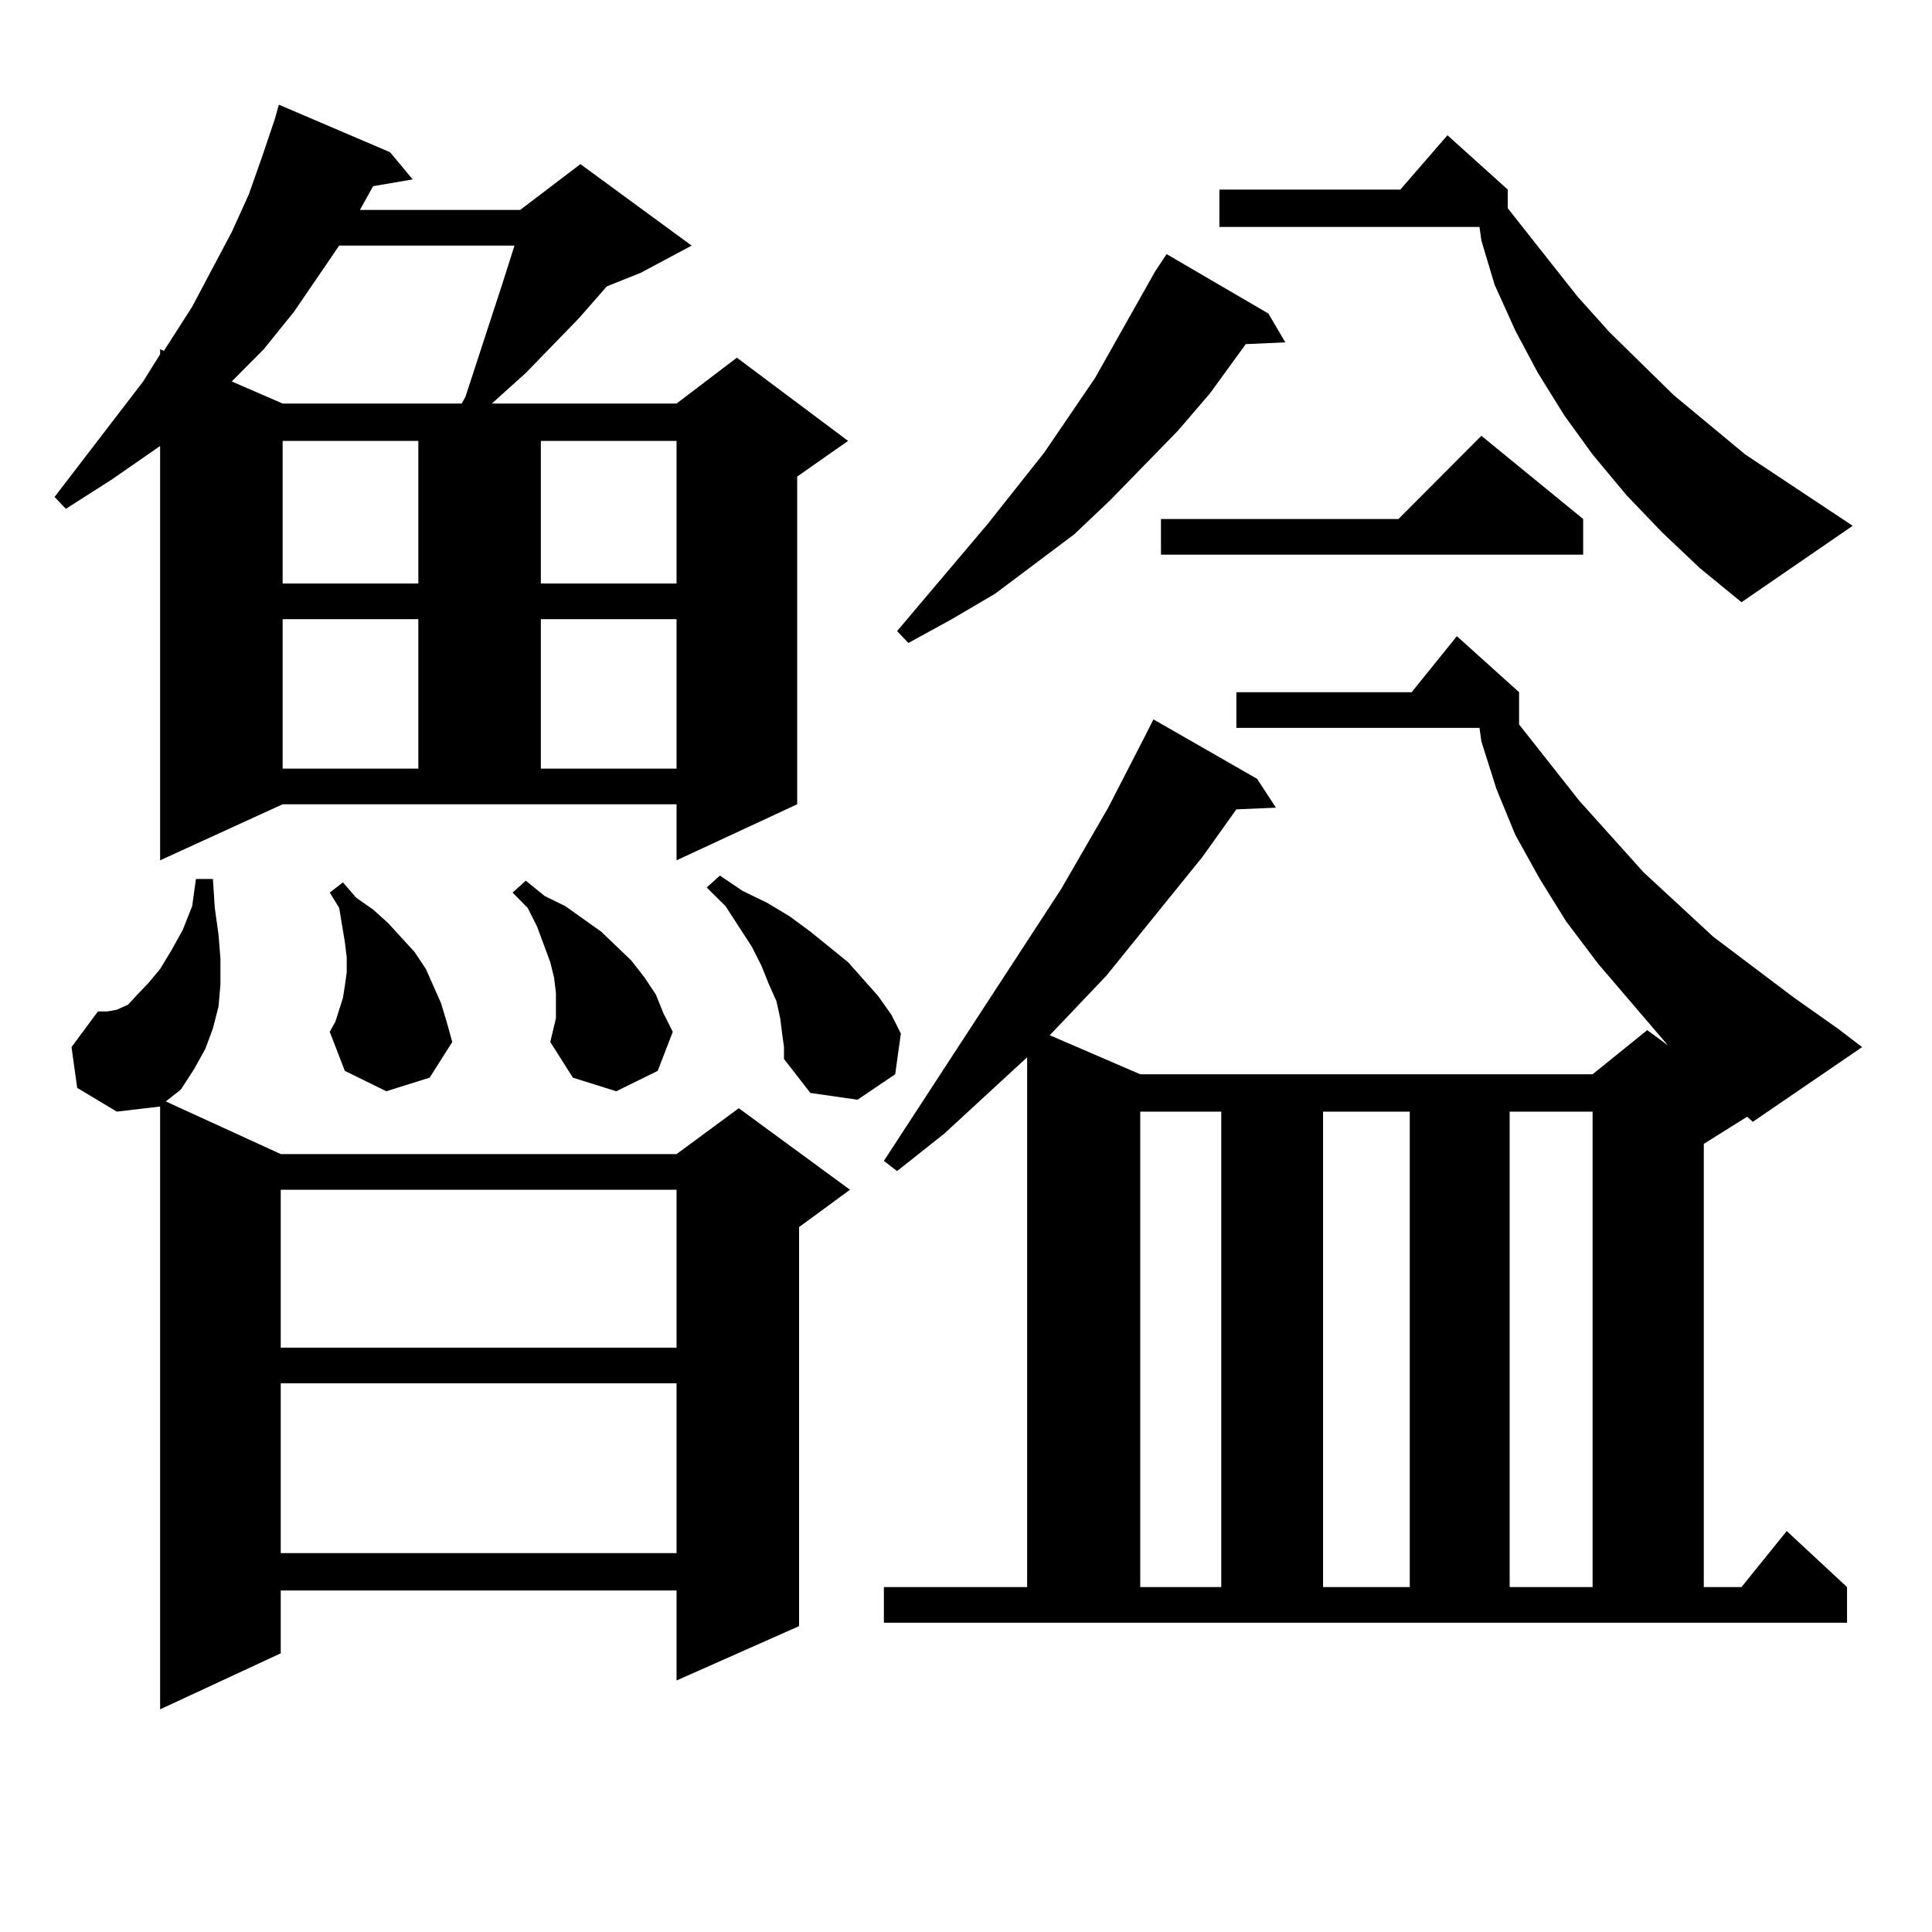 <?xml version="1.0" encoding="utf-8"?>
<!-- Generator: Adobe Illustrator 16.0.0, SVG Export Plug-In . SVG Version: 6.00 Build 0)  -->
<!DOCTYPE svg PUBLIC "-//W3C//DTD SVG 1.1//EN" "http://www.w3.org/Graphics/SVG/1.1/DTD/svg11.dtd">
<svg version="1.1" id="图层_1" xmlns="http://www.w3.org/2000/svg" xmlns:xlink="http://www.w3.org/1999/xlink" x="0px" y="0px"
	 width="1000px" height="1000px" viewBox="0 0 1000 1000" enable-background="new 0 0 1000 1000" xml:space="preserve">
<path d="M82.876,445.297V230.844l-25.365,17.578l-23.414,14.941l-5.854-6.152l45.853-59.766l8.78-14.063v-2.637l1.951,0.879
	l14.634-22.852l20.487-38.672l8.78-19.336l6.829-19.336l6.829-20.215l1.951-7.031l57.56,24.609l11.707,14.063l-20.487,3.516
	l-6.829,12.305h82.925l31.219-23.73l57.56,42.188l-26.341,14.063l-17.561,7.031l-14.634,16.699l-27.316,28.125l-17.561,15.82h95.607
	l31.219-23.73l57.56,43.066l-26.341,18.457v169.629l-62.438,29.004v-29.004H146.289L82.876,445.297z M60.438,522.64l5.854-2.637
	l4.878-5.273l5.854-6.152l5.854-7.031l5.854-9.668l5.854-10.547l4.878-12.305l1.951-14.063h8.78l0.976,14.941l1.951,14.063
	l0.976,12.305v13.184l-0.976,11.426l-2.927,11.426l-3.902,10.547l-5.854,10.547l-6.829,10.547l-7.805,6.152l59.511,27.246h204.873
	l32.194-23.73l57.56,42.188L413.6,635.14v206.543l-63.413,28.125v-46.582H145.313v32.52L82.876,884.75V572.738l-22.438,2.637
	L39.95,563.07l-2.927-21.094l13.658-18.457h4.878L60.438,522.64z M175.557,127.133l-23.414,34.277l-15.609,19.336l-16.585,16.699
	l26.341,11.426h92.681l1.951-3.516l19.512-59.766l5.854-18.457H175.557z M145.313,615.804v81.738h204.873v-81.738H145.313z
	 M145.313,716v87.891h204.873V716H145.313z M146.289,228.207v73.828h70.242v-73.828H146.289z M146.289,320.492v77.344h70.242
	v-77.344H146.289z M199.946,564.828l-21.463-10.547l-7.805-20.215l2.927-5.273l3.902-12.305l0.976-6.152l0.976-7.031v-7.91
	l-0.976-7.91l-2.927-17.578l-4.878-7.91l6.829-5.273l6.829,7.91l8.78,6.152l7.805,7.031l13.658,14.941l5.854,8.789l3.902,8.789
	l3.902,8.789l2.927,9.668l2.927,10.547l-11.707,18.457L199.946,564.828z M284.822,539.34l2.927-12.305v-6.152v-7.031l-0.976-7.91
	l-1.951-7.91l-6.829-18.457l-4.878-9.668l-7.805-7.91l6.829-6.152l9.756,7.91l10.731,5.273l18.536,13.184l15.609,14.941l6.829,8.789
	l5.854,8.789l3.902,9.668l4.878,9.668l-7.805,20.215l-21.463,10.547l-22.438-7.031L284.822,539.34z M279.944,228.207v73.828h70.242
	v-73.828H279.944z M279.944,320.492v77.344h70.242v-77.344H279.944z M404.819,534.945l-0.976-7.91l-1.951-8.789l-3.902-8.789
	l-3.902-9.668l-4.878-9.668l-13.658-21.094l-9.756-9.668l6.829-6.152l11.707,7.91l12.683,6.152l11.707,7.031l10.731,7.91l9.756,7.91
	l9.756,7.91l7.805,8.789l7.805,8.789l6.829,9.668l4.878,9.668l-2.927,21.094l-19.512,13.184l-24.39-3.516l-13.658-17.578v-6.152
	L404.819,534.945z M881.881,592.074v229.395h19.512l23.414-29.004l31.219,29.004v18.457H457.501v-18.457h74.145V547.25
	l-42.926,39.551l-24.39,19.336l-6.829-5.273l91.705-140.625l24.39-42.188l18.536-36.035l4.878-9.668l53.657,30.762l9.756,14.941
	l-20.487,0.879l-17.561,24.609l-49.755,61.523l-29.268,30.762l46.828,20.215h234.141l28.292-22.852l10.731,7.91l-36.097-42.188
	l-16.585-21.973l-13.658-21.973l-12.683-22.852l-9.756-23.73l-7.805-24.609l-0.976-7.031H639.936v-18.457h90.729l23.414-29.004
	l32.194,29.004v16.699l31.219,39.551l33.17,36.914l36.097,33.398l41.95,31.641l22.438,15.82l12.683,9.668l-56.584,38.672
	l-2.927-2.637L881.881,592.074z M656.521,162.289l8.78,14.941l-20.487,0.879l-18.536,25.488l-16.585,19.336l-35.121,36.035
	l-18.536,17.578l-40.975,30.762l-22.438,13.184l-22.438,12.305l-5.854-6.152l46.828-55.371l29.268-36.914l26.341-38.672
	l31.219-55.371l5.854-8.789L656.521,162.289z M590.181,575.375v246.094h41.95V575.375H590.181z M819.443,268.636v18.457H600.912
	v-18.457h122.924l42.926-43.066L819.443,268.636z M860.418,275.668l-18.536-19.336l-17.561-21.094l-14.634-20.215l-13.658-21.973
	l-11.707-21.973l-10.731-23.73l-6.829-22.852l-0.976-7.031H631.155V98.129h93.656l24.39-28.125l31.219,28.125v9.668l36.097,45.703
	l16.585,18.457l33.17,32.52l37.072,30.762l55.608,36.914l-57.56,39.551l-21.463-17.578L860.418,275.668z M684.813,575.375v246.094
	h44.877V575.375H684.813z M781.396,575.375v246.094h42.926V575.375H781.396z"/>
</svg>

